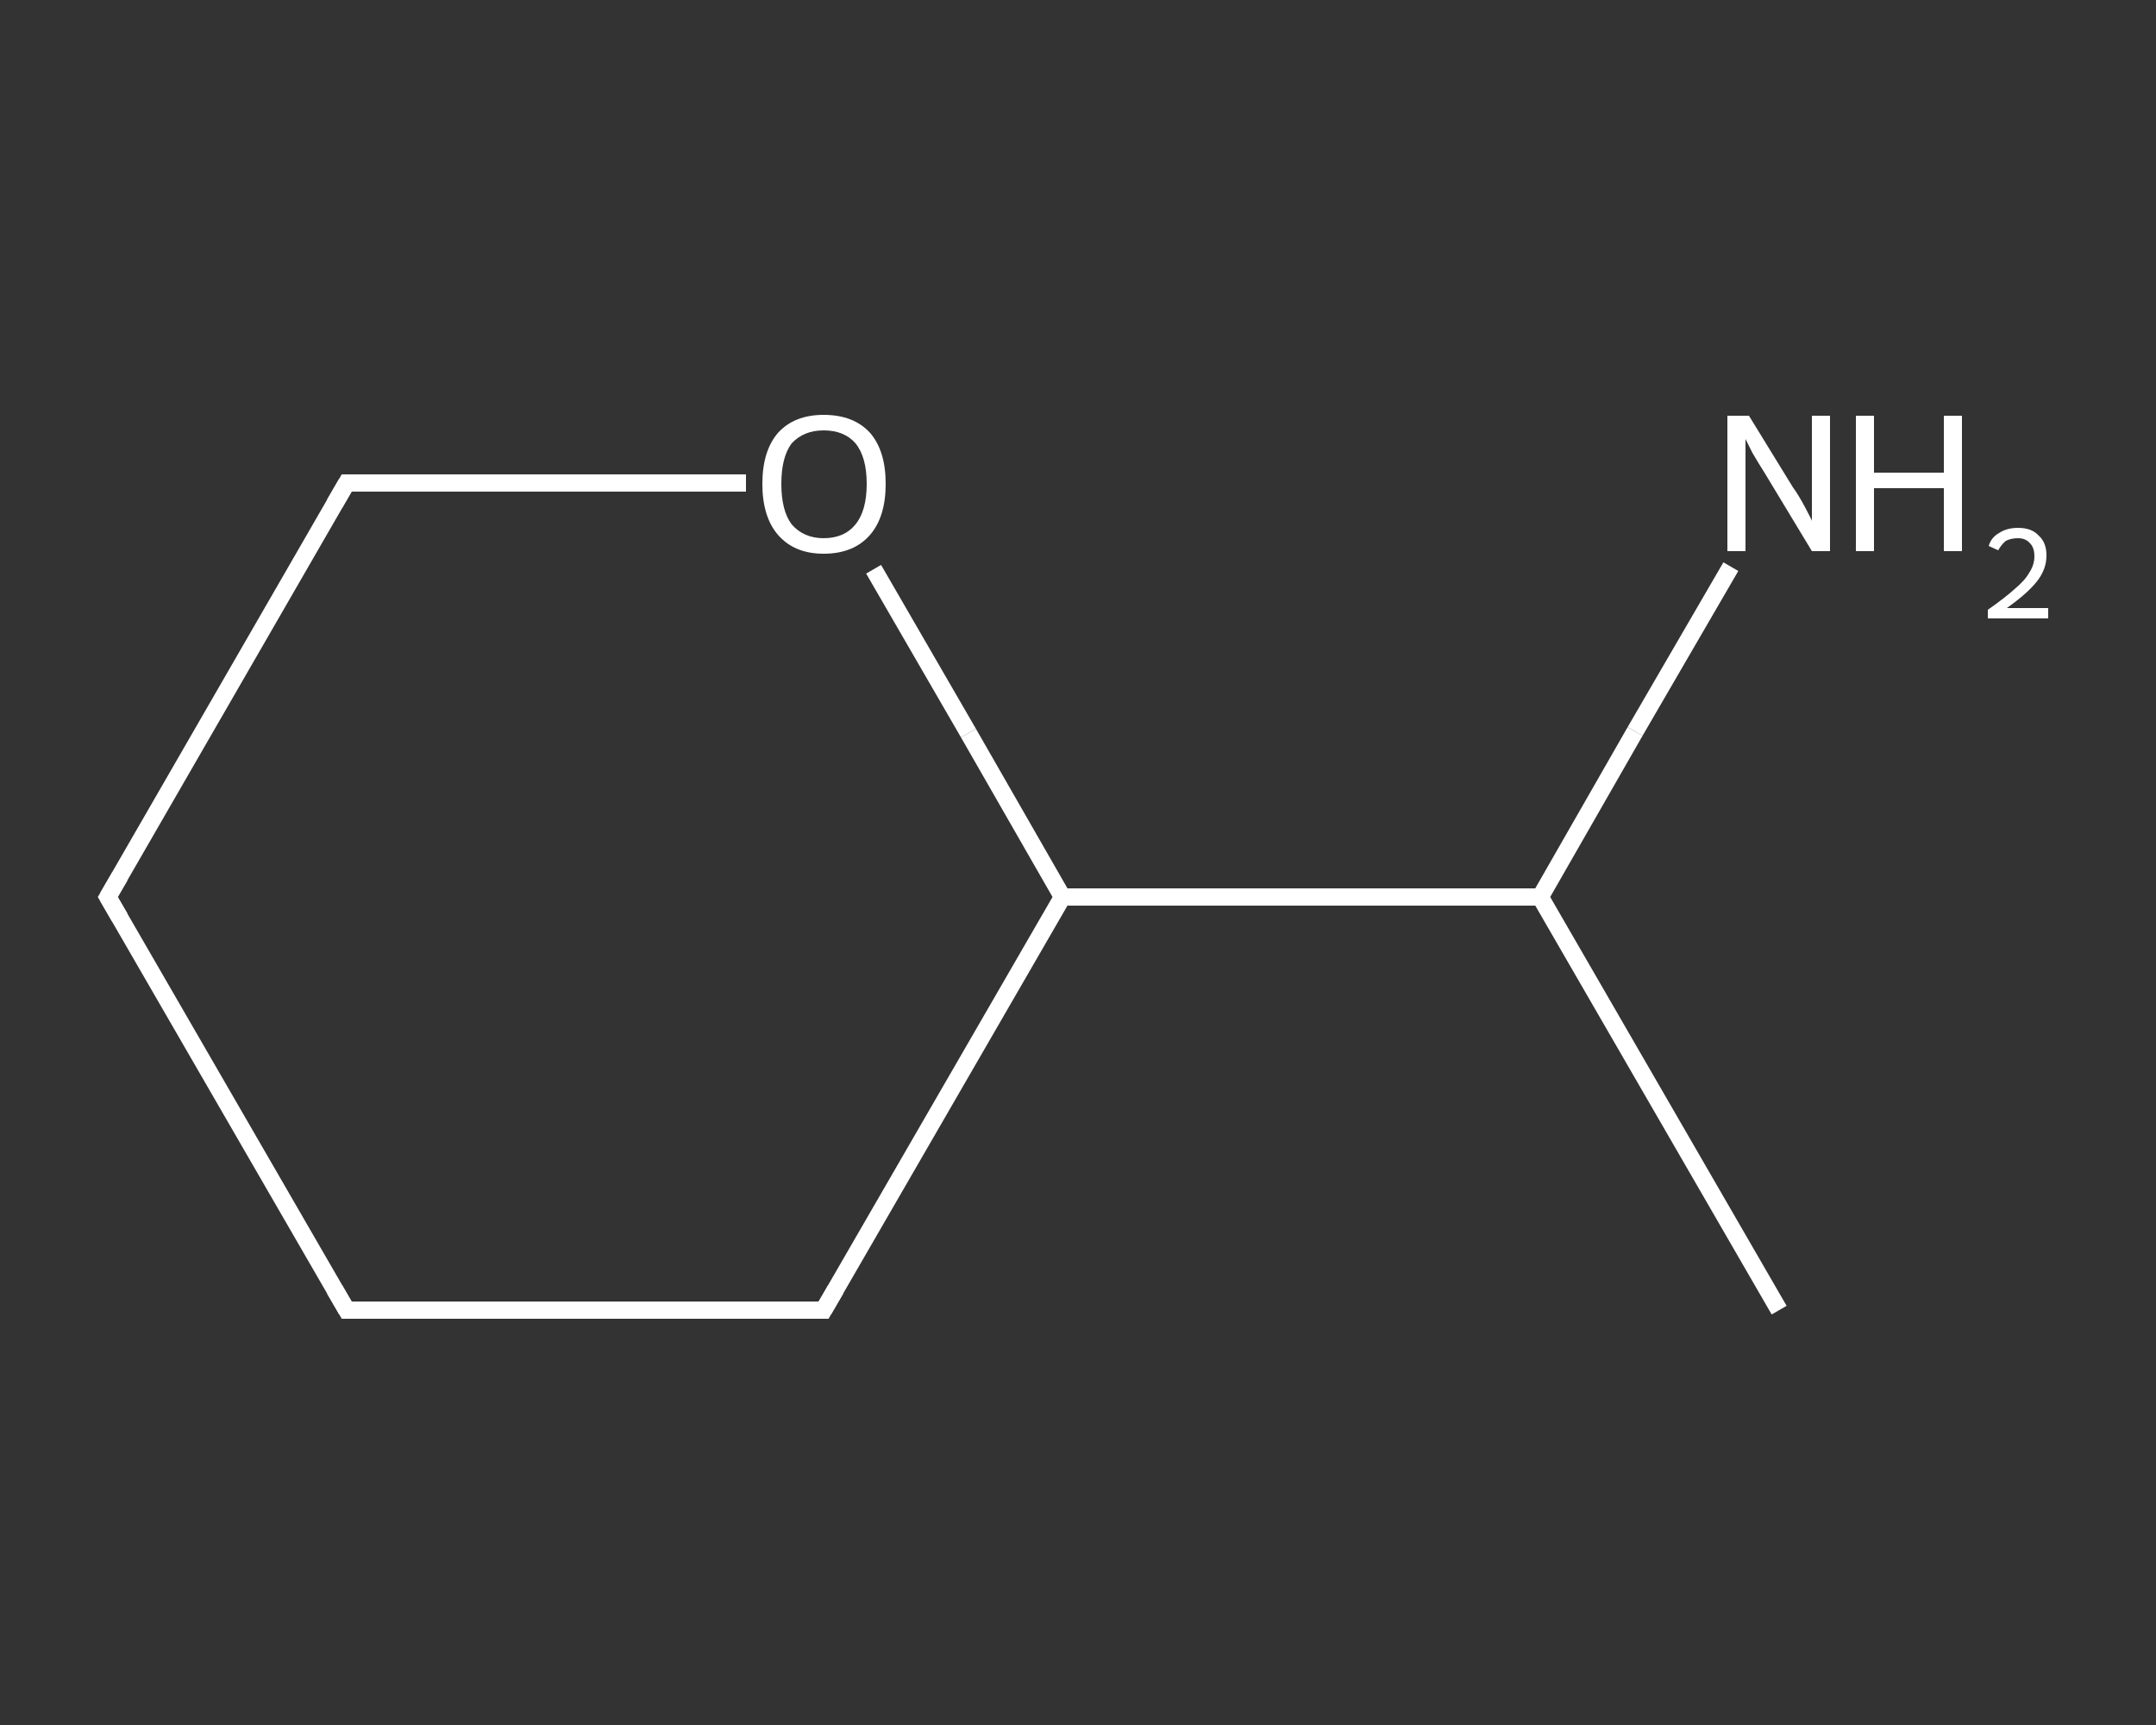 <?xml version='1.0' encoding='iso-8859-1'?>
<svg version='1.1' baseProfile='full'
              xmlns='http://www.w3.org/2000/svg'
                      xmlns:rdkit='http://www.rdkit.org/xml'
                      xmlns:xlink='http://www.w3.org/1999/xlink'
                  xml:space='preserve'
width='250px' height='200px' viewBox='0 0 250 200'>
<rect x="0" y="0" width="250" height="200" fill="#333333" stroke="none"/>
<!-- END OF HEADER -->
<rect style='opacity:1.0;fill:transparent;stroke:none' width='250.0' height='200.0' x='0.0' y='0.0'> </rect>
<path class='bond-0 atom-0 atom-1' d='M 206.3,151.9 L 178.6,104.0' style='fill:none;fill-rule:evenodd;stroke:#FFFFFF;stroke-width:2.0px;stroke-linecap:butt;stroke-linejoin:miter;stroke-opacity:1' />
<path class='bond-1 atom-1 atom-2' d='M 178.6,104.0 L 189.6,84.8' style='fill:none;fill-rule:evenodd;stroke:#FFFFFF;stroke-width:2.0px;stroke-linecap:butt;stroke-linejoin:miter;stroke-opacity:1' />
<path class='bond-1 atom-1 atom-2' d='M 189.6,84.8 L 200.7,65.7' style='fill:none;fill-rule:evenodd;stroke:#FFFFFF;stroke-width:2.0px;stroke-linecap:butt;stroke-linejoin:miter;stroke-opacity:1' />
<path class='bond-2 atom-1 atom-3' d='M 178.6,104.0 L 123.2,104.0' style='fill:none;fill-rule:evenodd;stroke:#FFFFFF;stroke-width:2.0px;stroke-linecap:butt;stroke-linejoin:miter;stroke-opacity:1' />
<path class='bond-3 atom-3 atom-4' d='M 123.2,104.0 L 95.5,151.9' style='fill:none;fill-rule:evenodd;stroke:#FFFFFF;stroke-width:2.0px;stroke-linecap:butt;stroke-linejoin:miter;stroke-opacity:1' />
<path class='bond-4 atom-4 atom-5' d='M 95.5,151.9 L 40.2,151.9' style='fill:none;fill-rule:evenodd;stroke:#FFFFFF;stroke-width:2.0px;stroke-linecap:butt;stroke-linejoin:miter;stroke-opacity:1' />
<path class='bond-5 atom-5 atom-6' d='M 40.2,151.9 L 12.5,104.0' style='fill:none;fill-rule:evenodd;stroke:#FFFFFF;stroke-width:2.0px;stroke-linecap:butt;stroke-linejoin:miter;stroke-opacity:1' />
<path class='bond-6 atom-6 atom-7' d='M 12.5,104.0 L 40.2,56.0' style='fill:none;fill-rule:evenodd;stroke:#FFFFFF;stroke-width:2.0px;stroke-linecap:butt;stroke-linejoin:miter;stroke-opacity:1' />
<path class='bond-7 atom-7 atom-8' d='M 40.2,56.0 L 63.4,56.0' style='fill:none;fill-rule:evenodd;stroke:#FFFFFF;stroke-width:2.0px;stroke-linecap:butt;stroke-linejoin:miter;stroke-opacity:1' />
<path class='bond-7 atom-7 atom-8' d='M 63.4,56.0 L 86.5,56.0' style='fill:none;fill-rule:evenodd;stroke:#FFFFFF;stroke-width:2.0px;stroke-linecap:butt;stroke-linejoin:miter;stroke-opacity:1' />
<path class='bond-8 atom-8 atom-3' d='M 101.3,66.0 L 112.3,85.0' style='fill:none;fill-rule:evenodd;stroke:#FFFFFF;stroke-width:2.0px;stroke-linecap:butt;stroke-linejoin:miter;stroke-opacity:1' />
<path class='bond-8 atom-8 atom-3' d='M 112.3,85.0 L 123.2,104.0' style='fill:none;fill-rule:evenodd;stroke:#FFFFFF;stroke-width:2.0px;stroke-linecap:butt;stroke-linejoin:miter;stroke-opacity:1' />
<path d='M 96.9,149.5 L 95.5,151.9 L 92.8,151.9' style='fill:none;stroke:#FFFFFF;stroke-width:2.0px;stroke-linecap:butt;stroke-linejoin:miter;stroke-opacity:1;' />
<path d='M 43.0,151.9 L 40.2,151.9 L 38.8,149.5' style='fill:none;stroke:#FFFFFF;stroke-width:2.0px;stroke-linecap:butt;stroke-linejoin:miter;stroke-opacity:1;' />
<path d='M 13.9,106.4 L 12.5,104.0 L 13.9,101.6' style='fill:none;stroke:#FFFFFF;stroke-width:2.0px;stroke-linecap:butt;stroke-linejoin:miter;stroke-opacity:1;' />
<path d='M 38.8,58.4 L 40.2,56.0 L 41.3,56.0' style='fill:none;stroke:#FFFFFF;stroke-width:2.0px;stroke-linecap:butt;stroke-linejoin:miter;stroke-opacity:1;' />
<path class='atom-2' d='M 202.8 48.2
L 207.9 56.5
Q 208.5 57.3, 209.3 58.8
Q 210.1 60.3, 210.1 60.4
L 210.1 48.2
L 212.2 48.2
L 212.2 63.9
L 210.1 63.9
L 204.6 54.8
Q 203.9 53.7, 203.2 52.5
Q 202.6 51.3, 202.4 50.9
L 202.4 63.9
L 200.3 63.9
L 200.3 48.2
L 202.8 48.2
' fill='#FFFFFF'/>
<path class='atom-2' d='M 215.2 48.2
L 217.3 48.2
L 217.3 54.8
L 225.4 54.8
L 225.4 48.2
L 227.5 48.2
L 227.5 63.9
L 225.4 63.9
L 225.4 56.6
L 217.3 56.6
L 217.3 63.9
L 215.2 63.9
L 215.2 48.2
' fill='#FFFFFF'/>
<path class='atom-2' d='M 230.6 63.3
Q 230.9 62.3, 231.8 61.8
Q 232.7 61.2, 234.0 61.2
Q 235.6 61.2, 236.4 62.1
Q 237.3 62.9, 237.3 64.4
Q 237.3 66.0, 236.2 67.4
Q 235.1 68.8, 232.7 70.5
L 237.5 70.5
L 237.5 71.7
L 230.5 71.7
L 230.5 70.7
Q 232.5 69.3, 233.6 68.3
Q 234.8 67.3, 235.3 66.4
Q 235.9 65.5, 235.9 64.5
Q 235.9 63.5, 235.4 63.0
Q 234.9 62.4, 234.0 62.4
Q 233.2 62.4, 232.6 62.7
Q 232.1 63.1, 231.7 63.8
L 230.6 63.3
' fill='#FFFFFF'/>
<path class='atom-8' d='M 88.4 56.1
Q 88.4 52.3, 90.2 50.2
Q 92.1 48.1, 95.5 48.1
Q 99.0 48.1, 100.9 50.2
Q 102.7 52.3, 102.7 56.1
Q 102.7 59.9, 100.9 62.0
Q 99.0 64.2, 95.5 64.2
Q 92.1 64.2, 90.2 62.0
Q 88.4 59.9, 88.4 56.1
M 95.5 62.4
Q 97.9 62.4, 99.2 60.8
Q 100.5 59.2, 100.5 56.1
Q 100.5 53.0, 99.2 51.4
Q 97.9 49.9, 95.5 49.9
Q 93.2 49.9, 91.8 51.4
Q 90.6 53.0, 90.6 56.1
Q 90.6 59.2, 91.8 60.8
Q 93.2 62.4, 95.5 62.4
' fill='#FFFFFF'/>
</svg>
